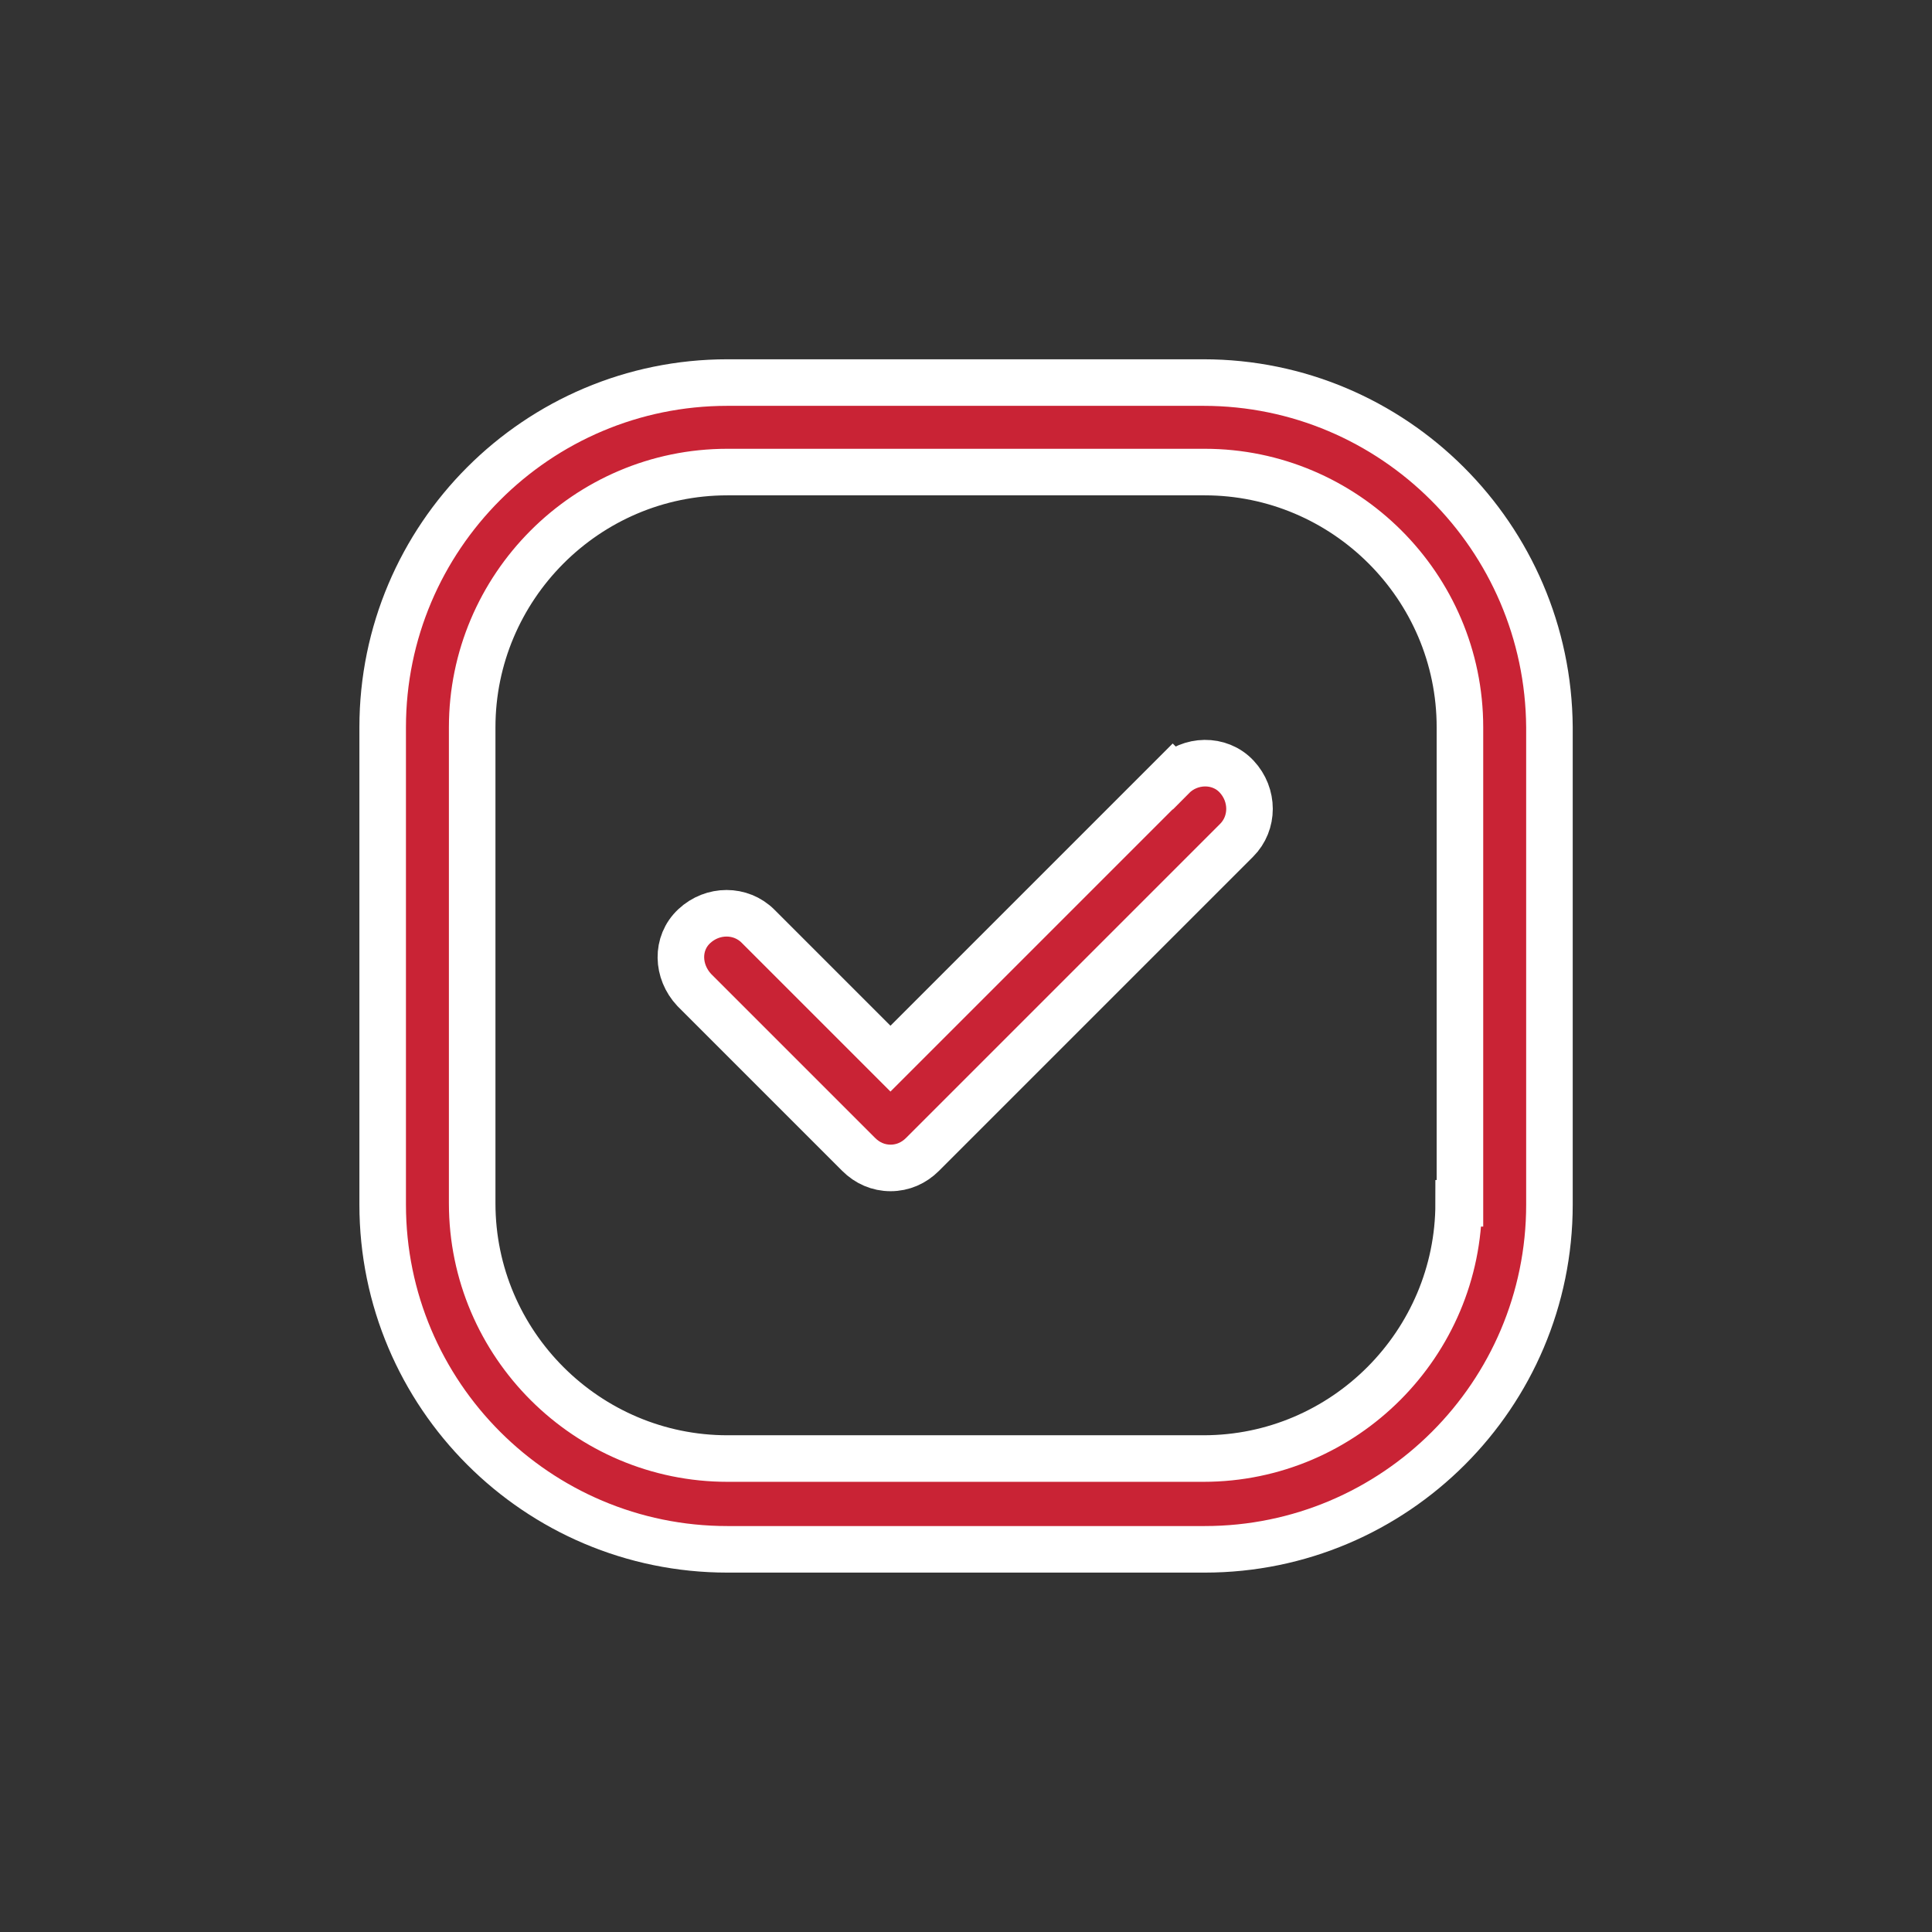 <?xml version="1.0" encoding="UTF-8"?> <svg xmlns="http://www.w3.org/2000/svg" id="Capa_1" data-name="Capa 1" viewBox="0 0 166 166"><rect x="0" y="0" width="166" height="166" fill="#333333" stroke="none"/><defs><style> .cls-1 { fill: #c92335; stroke: #fff; stroke-miterlimit: 10; stroke-width: 4px; } </style></defs><path class="cls-1" d="m100.76,66.71l-24.25,24.25-11.38-11.38c-1.48-1.48-3.9-1.48-5.48,0s-1.48,3.9,0,5.48l14.13,14.13c.74.74,1.69,1.16,2.74,1.16s2-.42,2.74-1.16l26.99-26.99c1.48-1.48,1.48-3.9,0-5.48s-4.01-1.48-5.48,0Z"></path><path class="cls-1" d="m103.4,32.87h-40.9c-16.34,0-29.62,13.28-29.62,29.62v41.01c0,16.34,13.28,29.62,29.62,29.62h41.01c16.34,0,29.62-13.28,29.62-29.62v-41.01c-.11-16.34-13.39-29.62-29.73-29.62Zm21.93,70.52c0,12.02-9.8,21.93-21.93,21.93h-40.9c-12.02,0-21.93-9.8-21.93-21.93v-40.9c0-12.02,9.8-21.93,21.93-21.93h41.01c12.02,0,21.93,9.8,21.93,21.93v40.9h-.11Z"></path></svg> 